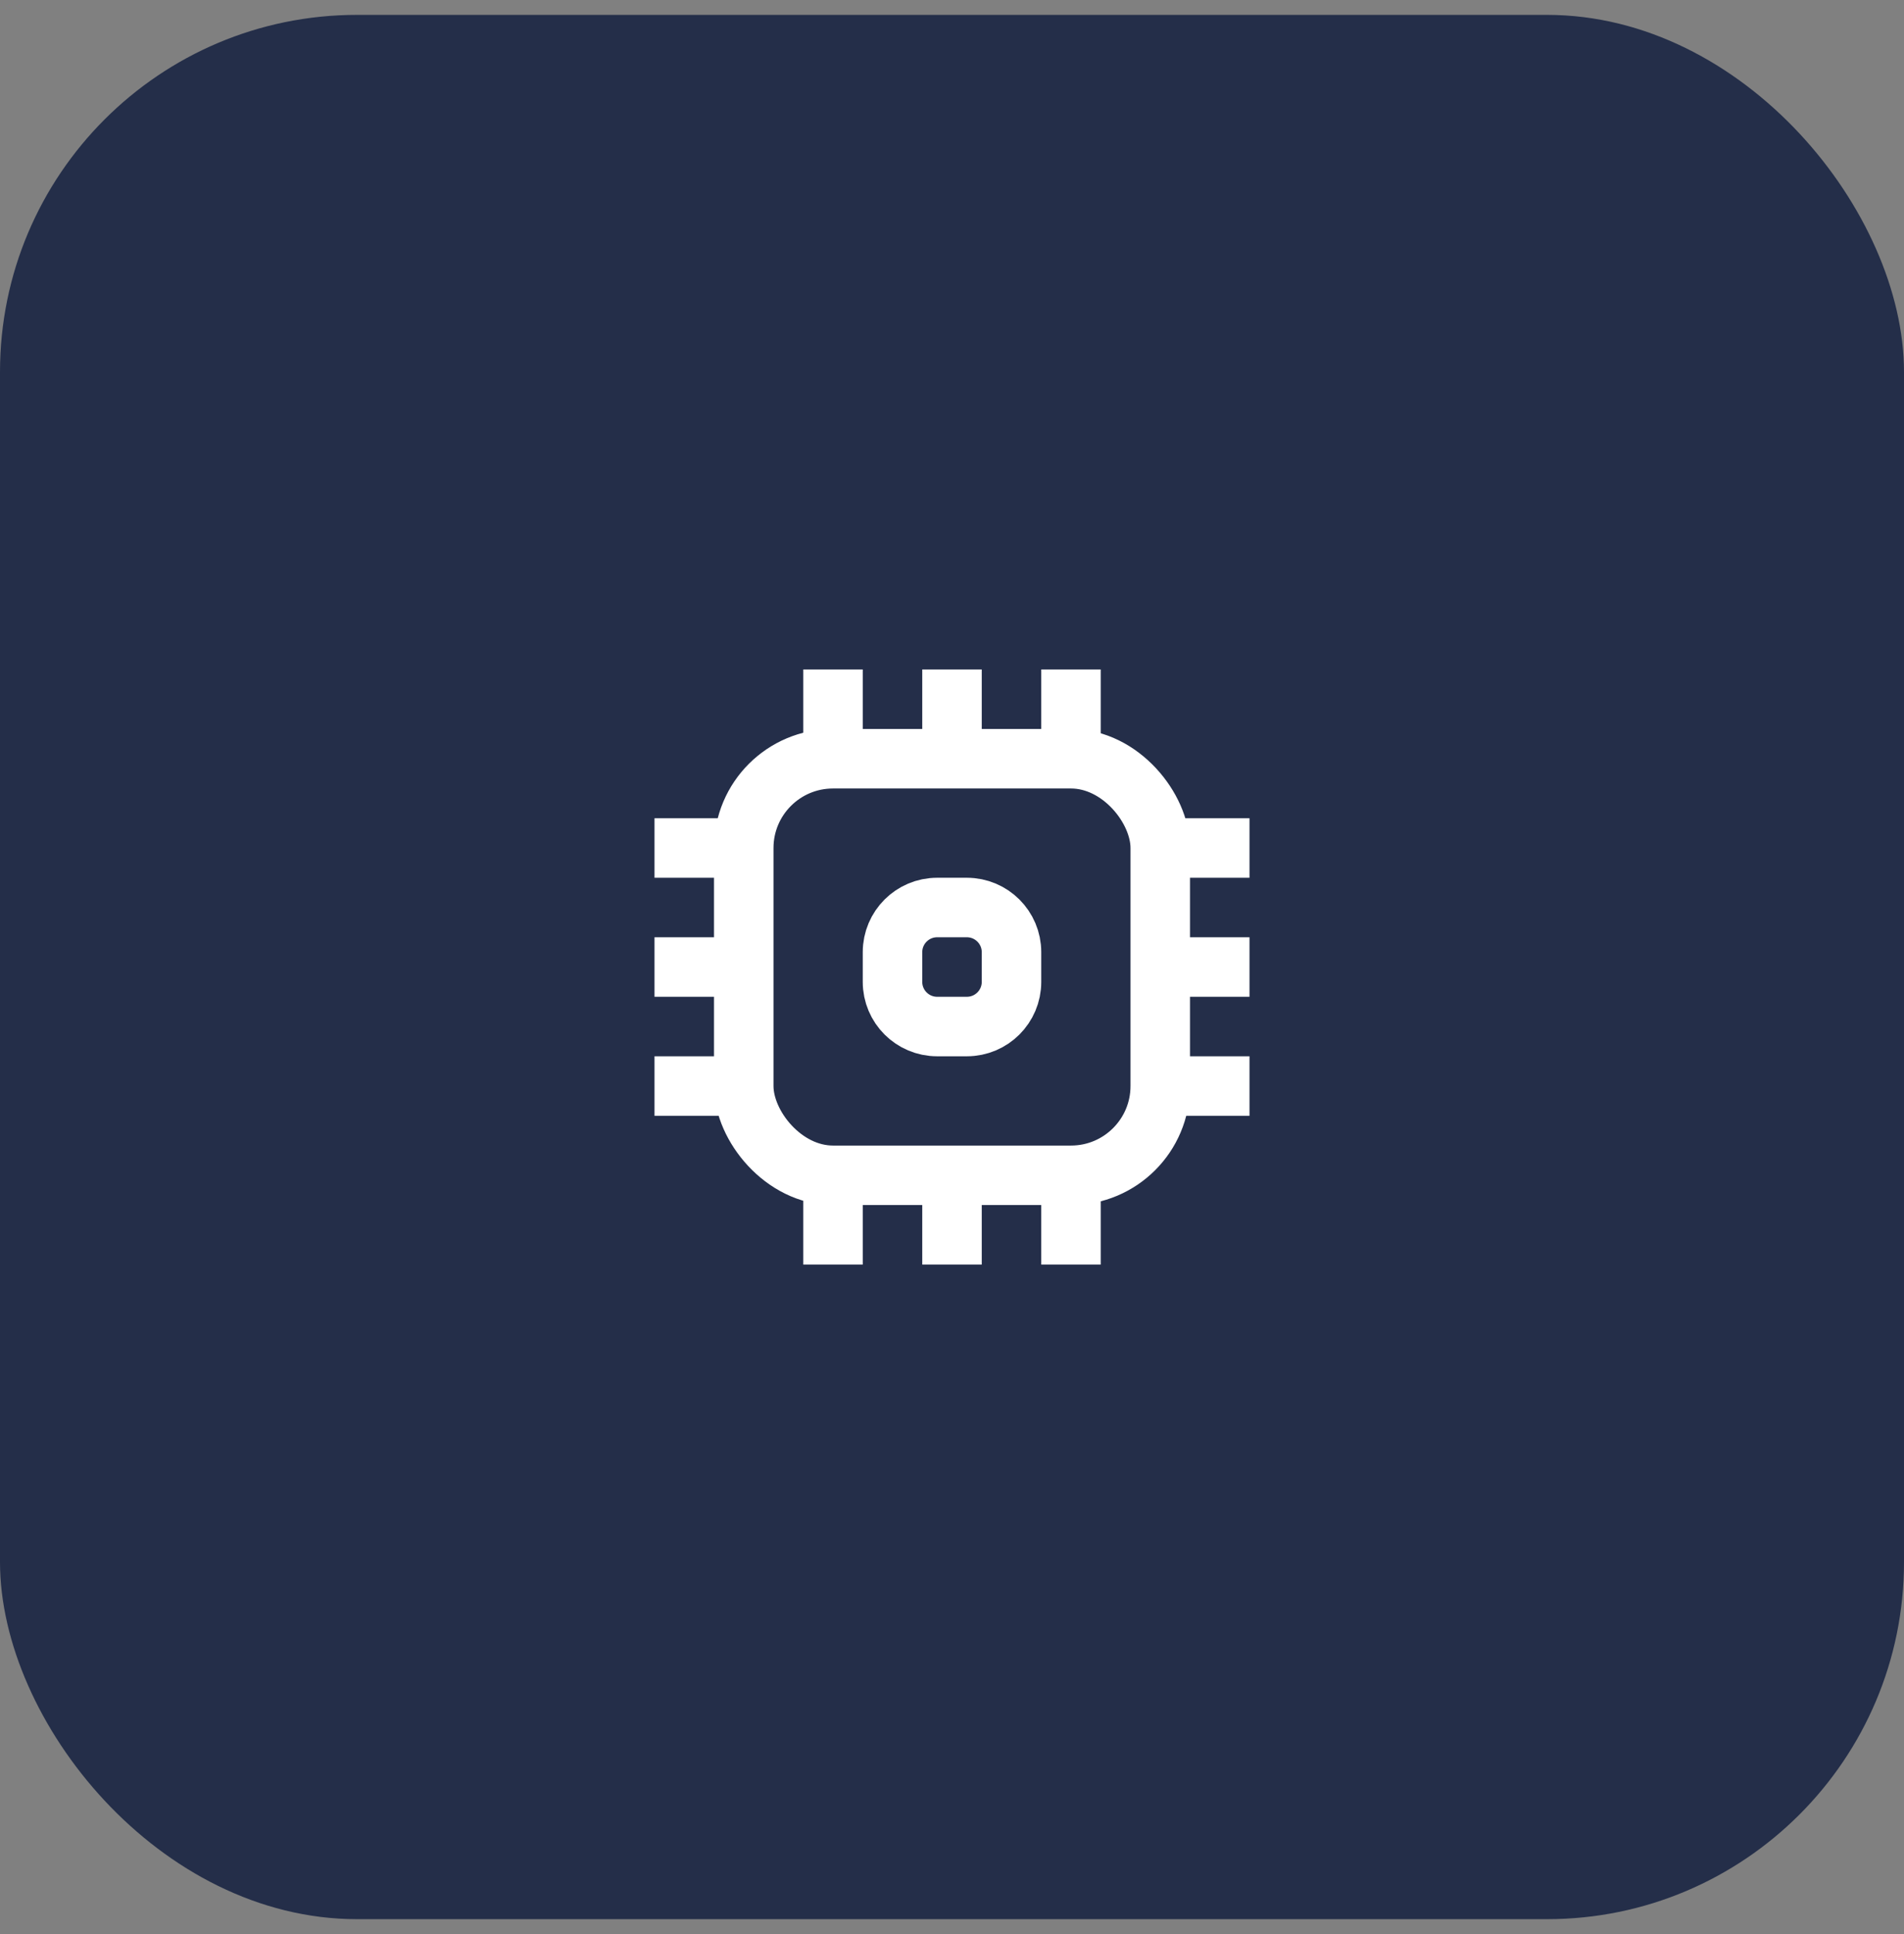 <svg width="64" height="65" viewBox="0 0 64 65" fill="none" xmlns="http://www.w3.org/2000/svg">
<rect x="0" y="0" width="64" height="65" fill="#808080" stroke="none"/>
<rect y="0.5" width="64" height="64" rx="12" fill="#242E49"/>
<rect x="25" y="25.5" width="14" height="14" rx="3" stroke="white" stroke-width="2"/>
<path d="M42 28.5L39 28.5" stroke="white" stroke-width="2"/>
<path d="M42 36.5L39 36.5" stroke="white" stroke-width="2"/>
<path d="M25 28.5L22 28.5" stroke="white" stroke-width="2"/>
<path d="M25 36.5L22 36.5" stroke="white" stroke-width="2"/>
<path d="M25 32.5L22 32.5" stroke="white" stroke-width="2"/>
<path d="M42 32.5L39 32.5" stroke="white" stroke-width="2"/>
<path d="M28 22.5L28 25.5" stroke="white" stroke-width="2"/>
<path d="M36 22.5L36 25.5" stroke="white" stroke-width="2"/>
<path d="M32 39.5L32 42.5" stroke="white" stroke-width="2"/>
<path d="M32 22.5L32 25.5" stroke="white" stroke-width="2"/>
<path d="M28 39.5L28 42.5" stroke="white" stroke-width="2"/>
<path d="M36 39.5L36 42.5" stroke="white" stroke-width="2"/>
<path d="M30 32V33C30 33.828 30.672 34.5 31.5 34.5H32.5C33.328 34.5 34 33.828 34 33V32C34 31.172 33.328 30.5 32.5 30.5H31.5C30.672 30.5 30 31.172 30 32Z" stroke="white" stroke-width="2"/>
</svg>
